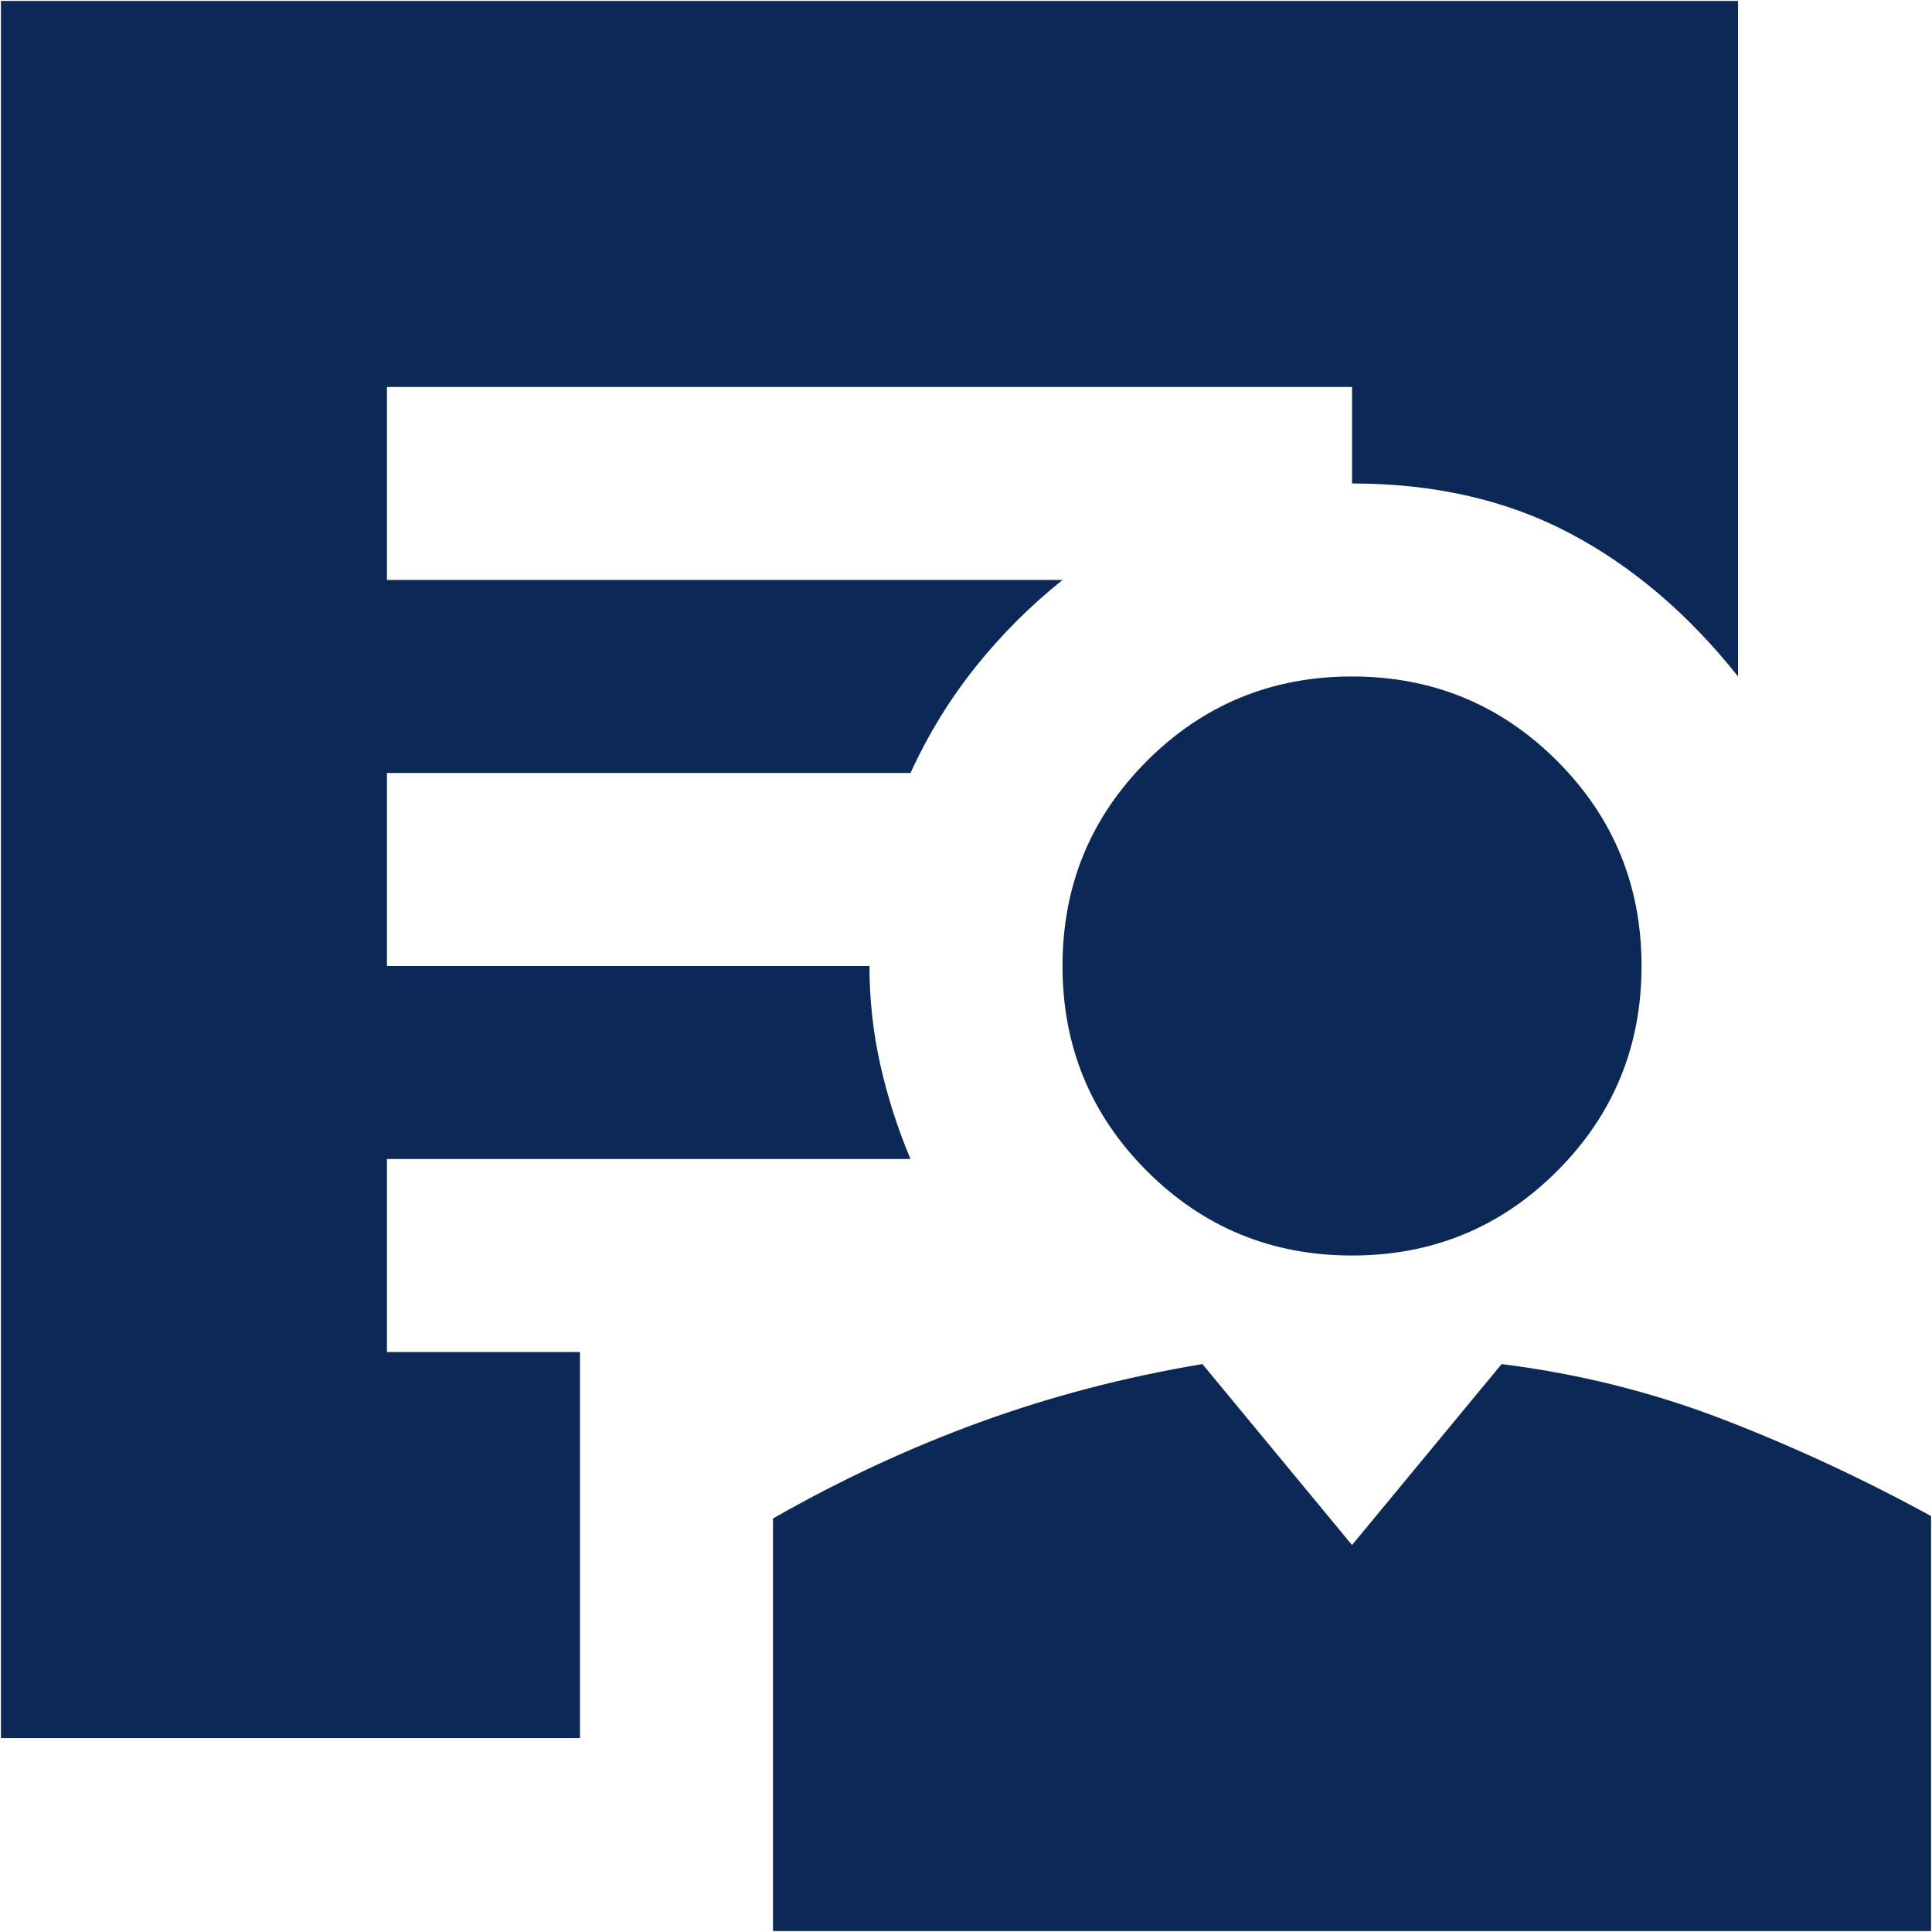 <svg xmlns="http://www.w3.org/2000/svg" id="Camada_1" data-name="Camada 1" viewBox="0 0 150 150"><defs><style>      .cls-1 {        fill: #0c2856;        stroke-width: 0px;      }    </style></defs><path class="cls-1" d="m104.971,97.478c-6.244,0-11.552-2.186-15.922-6.556-4.371-4.371-6.556-9.678-6.556-15.922s2.185-11.552,6.556-15.922,9.678-6.556,15.922-6.556,11.551,2.185,15.922,6.556c4.371,4.371,6.556,9.678,6.556,15.922s-2.186,11.551-6.556,15.922c-4.371,4.371-9.678,6.556-15.922,6.556Zm-44.957,52.45v-32.032c5.245-2.997,10.615-5.495,16.11-7.493,5.495-1.998,11.239-3.497,17.233-4.496l11.614,14.049,11.614-14.049c5.994.749,11.739,2.186,17.233,4.309,5.495,2.123,10.865,4.621,16.11,7.493v32.219H60.014Zm-14.986-14.986H.072V.072h134.871v52.45c-3.871-4.87-8.242-8.585-13.112-11.146-4.87-2.56-10.49-3.84-16.859-3.84v-7.493H30.043v14.986h52.45c-2.498,1.998-4.745,4.246-6.744,6.744s-3.684,5.245-5.058,8.242H30.043v14.986h37.464c0,2.623.281,5.183.843,7.68.562,2.498,1.342,4.933,2.341,7.305H30.043v14.986h14.986v29.971Z"></path></svg>